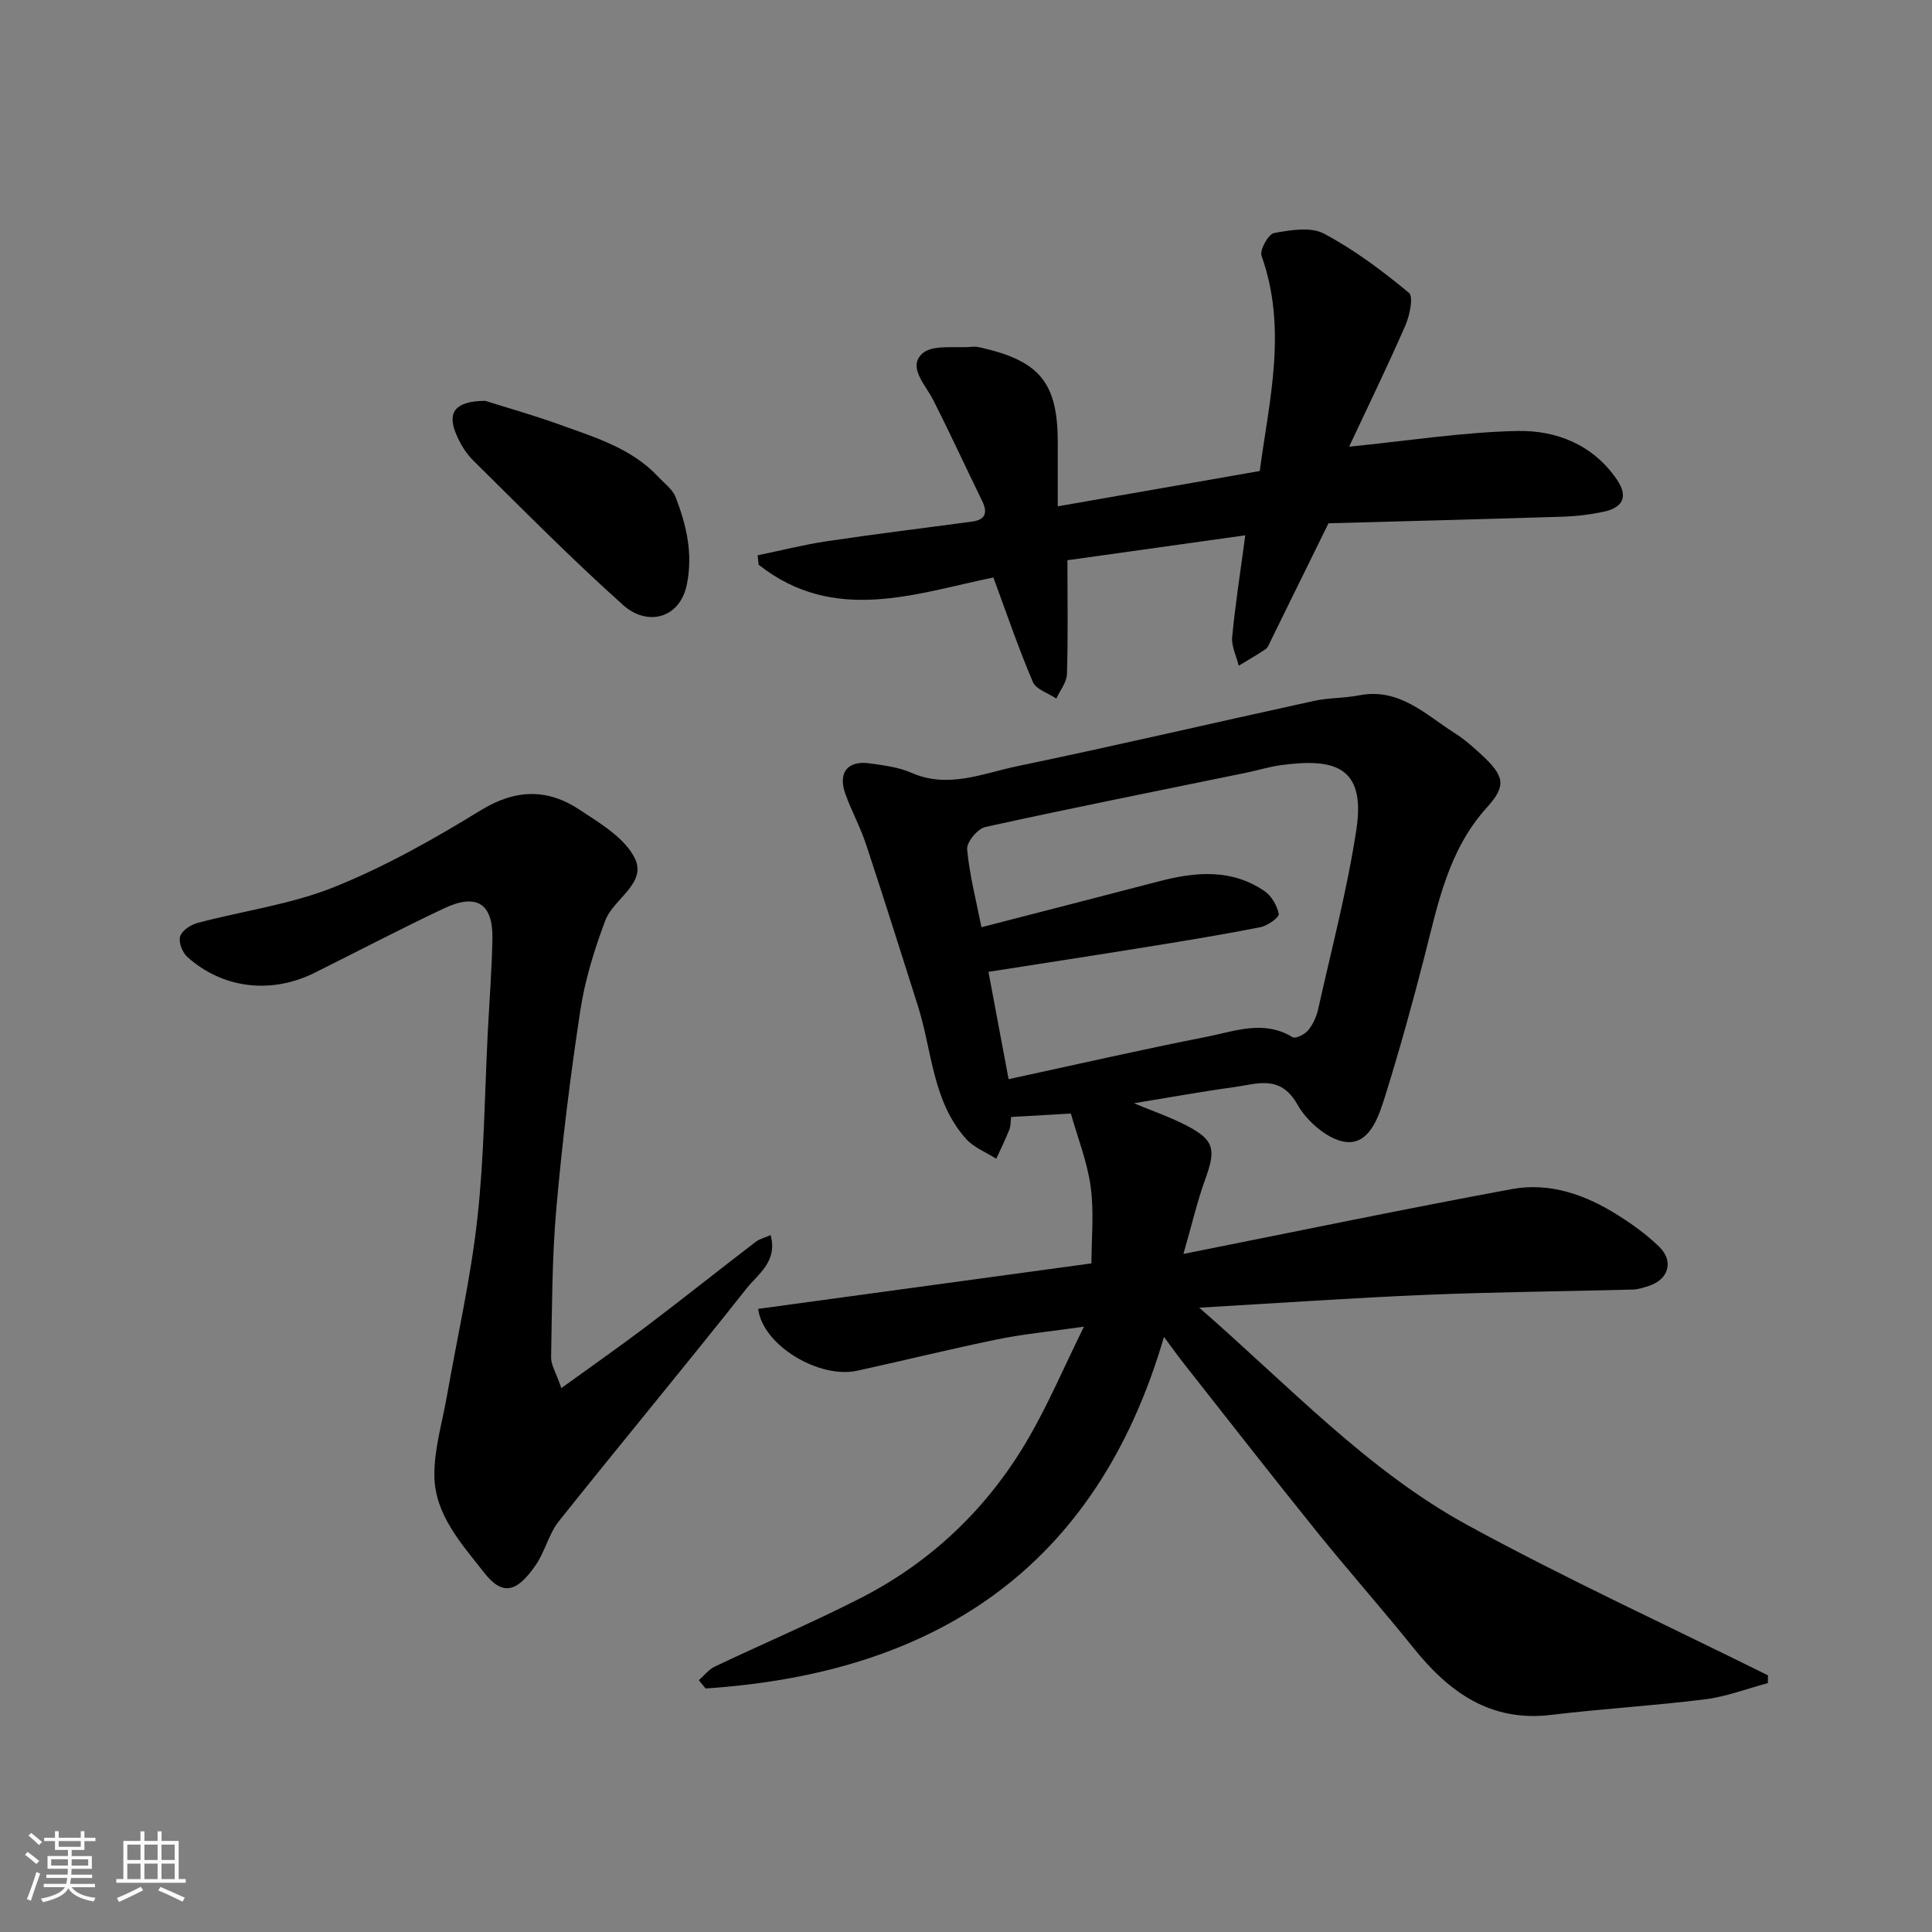 <svg enable-background="new 0 0 400 400" viewBox="0 0 400 400" xmlns="http://www.w3.org/2000/svg"><rect x="0" y="0" width="400" height="400" fill="#808080" stroke="none"/><path d="m5.17 384 .55-.58c.85.61 1.65 1.24 2.4 1.87l-.59.64c-.83-.73-1.62-1.38-2.36-1.93m1.22 9.53-.82-.34c.71-1.76 1.37-3.64 1.98-5.63.24.13.5.25.76.36-.6 1.67-1.24 3.54-1.92 5.61m-.5-13.5.57-.54c.56.44 1.31 1.06 2.26 1.87l-.64.64c-.68-.66-1.41-1.32-2.19-1.97m3.25.46h2.24v-1.36h.77v1.36h4.57v-1.36h.76v1.36h2.28v.69h-2.28v1.84h-2.64v1.26h4.18v2.64h-4.21c0 .45-.02.86-.05 1.21h4.32v.69h-4.38c-.04.34-.1.75-.19 1.22h5.15v.69h-4.82c.87 1.19 2.51 1.92 4.93 2.19-.17.31-.3.57-.37.76-2.77-.49-4.52-1.41-5.26-2.76-.56 1.26-2.3 2.23-5.24 2.9-.12-.24-.26-.48-.43-.72 2.73-.55 4.38-1.34 4.96-2.38h-4.38v-.69h4.65c.1-.38.17-.79.21-1.22h-4.32v-.69h4.4c.03-.34.05-.75.05-1.21h-4.2v-2.64h4.23v-1.26h-2.69v-1.84h-2.24zm1.46 4.46v1.29h3.45c.01-.4.02-.57.01-.53v-.32-.45h-3.46zm1.55-2.59h4.57v-1.19h-4.57zm6.11 2.59h-3.42v.77c-.01.19-.01.37-.02.53h3.44z" fill="#fafafa"/><path d="m32.63 379.16h.82v1.98h3.54v7.89h1.46v.78h-14.37v-.78h1.46v-7.89h3.54v-1.98h.82v1.98h2.73zm-3.49 11.48.5.73c-1.61.82-3.28 1.63-5 2.41-.13-.27-.28-.55-.44-.82 1.75-.72 3.4-1.49 4.94-2.32m-2.78-5.55h2.73v-3.18h-2.73zm0 3.95h2.73v-3.2h-2.73zm3.54-3.95h2.73v-3.18h-2.73zm0 3.95h2.73v-3.2h-2.73zm7.89 4.68c-1.84-.92-3.51-1.7-5.02-2.32l.45-.73c1.89.8 3.57 1.55 5.04 2.23zm-1.62-11.81h-2.73v3.18h2.73zm-2.73 7.13h2.73v-3.2h-2.73z" fill="#fafafa"/><g fill="#000001"><path d="m366.02 348.47c-4.32 1.15-8.58 2.8-12.97 3.35-10.59 1.33-21.27 1.95-31.87 3.23-12.62 1.52-21.17-4.7-28.54-13.87-6.58-8.19-13.56-16.06-20.15-24.24-9.25-11.48-18.31-23.11-27.43-34.69-1.21-1.53-2.34-3.12-4.07-5.46-14.05 48.13-47.66 69.67-94.91 72.79-.46-.57-.92-1.14-1.39-1.71 1.09-.96 2.04-2.22 3.3-2.82 10.03-4.77 20.26-9.11 30.14-14.16 14.83-7.57 26.49-18.78 34.83-33.16 4.05-6.98 7.22-14.45 11.46-23.06-7.09 1.02-12.56 1.53-17.92 2.63-9.72 1.99-19.36 4.38-29.05 6.5-7.77 1.7-19.51-5.17-20.48-12.81 22.72-3.1 45.45-6.21 69-9.42 0-5.09.57-10.58-.16-15.88-.72-5.24-2.74-10.29-4.1-15.14-4.18.24-8.08.46-12.37.71-.11.84-.05 1.82-.38 2.65-.81 2.04-1.79 4.01-2.7 6-2.09-1.34-4.6-2.3-6.21-4.08-7.04-7.82-7.05-18.31-10.04-27.67-3.55-11.14-7.04-22.29-10.72-33.39-1.17-3.54-3-6.87-4.26-10.39-1.6-4.47.47-7 5.15-6.32 2.88.42 5.91.78 8.53 1.94 7.59 3.34 14.71.13 21.83-1.35 20.55-4.28 41.01-9.06 61.52-13.54 3.03-.66 6.23-.54 9.27-1.14 8.37-1.65 13.8 3.98 19.92 7.86 1.93 1.22 3.67 2.77 5.36 4.32 4.91 4.52 5.33 6.5 1.25 11.01-7.98 8.81-10.11 19.8-12.89 30.68-2.46 9.61-5.1 19.17-8.05 28.64-1.33 4.28-3.12 10.23-7.93 9.98-3.66-.19-8.34-4.16-10.33-7.71-3.58-6.38-8.38-4.32-13.16-3.67-6.87.94-13.71 2.19-20.73 3.34 3.71 1.55 7.39 2.8 10.81 4.57 5.82 3.01 6.21 4.92 3.99 11.05-1.69 4.64-2.8 9.5-4.55 15.57 23.69-4.71 45.79-9.32 67.99-13.42 7.87-1.46 15.29 1.18 21.98 5.41 3.03 1.91 6 4.06 8.56 6.56 3.06 3 1.89 6.77-2.19 8.08-1.07.34-2.19.72-3.3.75-14.26.38-28.54.5-42.79 1.09-15.14.63-30.26 1.69-46.98 2.66 18.78 16.37 34.9 33.77 55.69 45.1 20.29 11.06 41.34 20.73 62.05 31.02-.01.52-.01 1.06-.01 1.61zm-157.2-125.04c14.34-3.1 27.66-6.15 41.07-8.79 5.81-1.14 11.78-3.55 17.72.1.6.37 2.52-.57 3.21-1.41 1.01-1.22 1.74-2.83 2.09-4.39 2.76-12.39 6.02-24.71 7.92-37.23 2-13.22-4.8-14.76-15.66-13.29-2.41.33-4.76 1.07-7.14 1.56-18.02 3.7-36.07 7.29-54.03 11.24-1.59.35-3.9 3.15-3.77 4.61.51 5.43 1.91 10.77 2.97 16.14 12.67-3.27 24.78-6.38 36.88-9.53 7.51-1.96 14.94-2.59 21.73 2.06 1.45.99 2.61 3.01 2.94 4.73.13.68-2.29 2.43-3.74 2.72-7.66 1.52-15.38 2.78-23.1 4.03-10.92 1.77-21.85 3.44-33.26 5.23 1.47 7.86 2.84 15.15 4.17 22.22z"/><path d="m116.22 287.39c6.54-4.73 12.19-8.68 17.69-12.84 7.56-5.73 14.99-11.64 22.52-17.42.82-.63 1.91-.88 3.12-1.42 1.49 5.48-2.61 8.06-4.94 11-12.82 16.2-26.03 32.09-38.91 48.25-2.09 2.63-2.86 6.28-4.79 9.08-3.95 5.73-6.89 6.4-10.7 1.53-4.69-6.01-10.23-12-10.28-20.12-.03-5.51 1.66-11.03 2.62-16.53 2.14-12.2 4.92-24.33 6.28-36.61 1.42-12.78 1.5-25.71 2.16-38.58.33-6.43.83-12.86.96-19.3.14-7.38-3.24-9.57-10.07-6.34-9 4.25-17.82 8.87-26.73 13.31-8.98 4.47-19 3.32-26.36-3.27-1.03-.92-1.86-3.06-1.5-4.24.36-1.21 2.18-2.42 3.59-2.8 9.43-2.51 19.3-3.82 28.27-7.42 10.54-4.23 20.6-9.9 30.3-15.86 7.21-4.43 13.81-4.61 20.49-.2 4.26 2.82 9.36 5.82 11.47 10.04 2.61 5.24-4.39 8.41-6.09 12.93-2.27 6.03-4.22 12.33-5.18 18.68-2.07 13.6-3.76 27.28-4.96 40.98-.9 10.22-.88 20.52-1.08 30.79-.04 1.5.96 3.02 2.12 6.36z"/><path d="m205.67 119.56c-16.04 3.28-32.95 9.73-48.6-2.64-.07-.65-.14-1.3-.21-1.95 4.77-.98 9.5-2.19 14.31-2.91 10.03-1.5 20.09-2.72 30.14-4.08 2.72-.37 3.21-1.85 2.05-4.23-3.41-6.98-6.65-14.04-10.17-20.97-1.6-3.15-5.29-6.75-2.26-9.56 2.11-1.96 6.88-1.09 10.47-1.43.64-.06 1.31.09 1.95.24 12.01 2.77 15.64 7.33 15.65 19.58v13.22c13.97-2.44 27.57-4.82 41.82-7.31 1.93-14.56 5.77-29.41.37-44.55-.43-1.2 1.41-4.5 2.58-4.72 3.38-.62 7.59-1.34 10.34.12 6.28 3.33 12.09 7.7 17.59 12.25.99.81.16 4.71-.74 6.78-3.74 8.55-7.83 16.95-11.64 25.08 12.23-1.22 23.5-3.01 34.81-3.25 8.07-.17 15.69 2.82 20.63 10.06 2.35 3.44 1.37 5.8-2.79 6.67-2.7.57-5.49.92-8.24 1.01-16.35.52-32.7.93-48.68 1.37-4.27 8.7-8.13 16.56-12 24.41-.29.58-.52 1.31-1.01 1.64-1.81 1.22-3.71 2.31-5.57 3.44-.49-1.98-1.54-4.02-1.36-5.94.64-6.79 1.71-13.53 2.71-21.06-12.32 1.73-24.47 3.43-36.82 5.16 0 8.29.14 15.94-.1 23.57-.05 1.71-1.43 3.38-2.2 5.07-1.67-1.13-4.19-1.88-4.86-3.44-2.97-6.96-5.42-14.17-8.17-21.63z"/><path d="m100.47 82.99c4 1.27 9.93 2.94 15.71 5.03 7.16 2.59 14.58 4.82 20.05 10.64 1.3 1.38 3.03 2.65 3.67 4.31 2.21 5.75 3.59 11.54 2.32 17.97-1.42 7.18-8.24 8.76-13.15 4.38-10.73-9.59-20.86-19.87-31.1-29.99-1.58-1.56-2.82-3.65-3.64-5.73-1.69-4.23-.09-6.57 6.14-6.61z"/></g></svg>